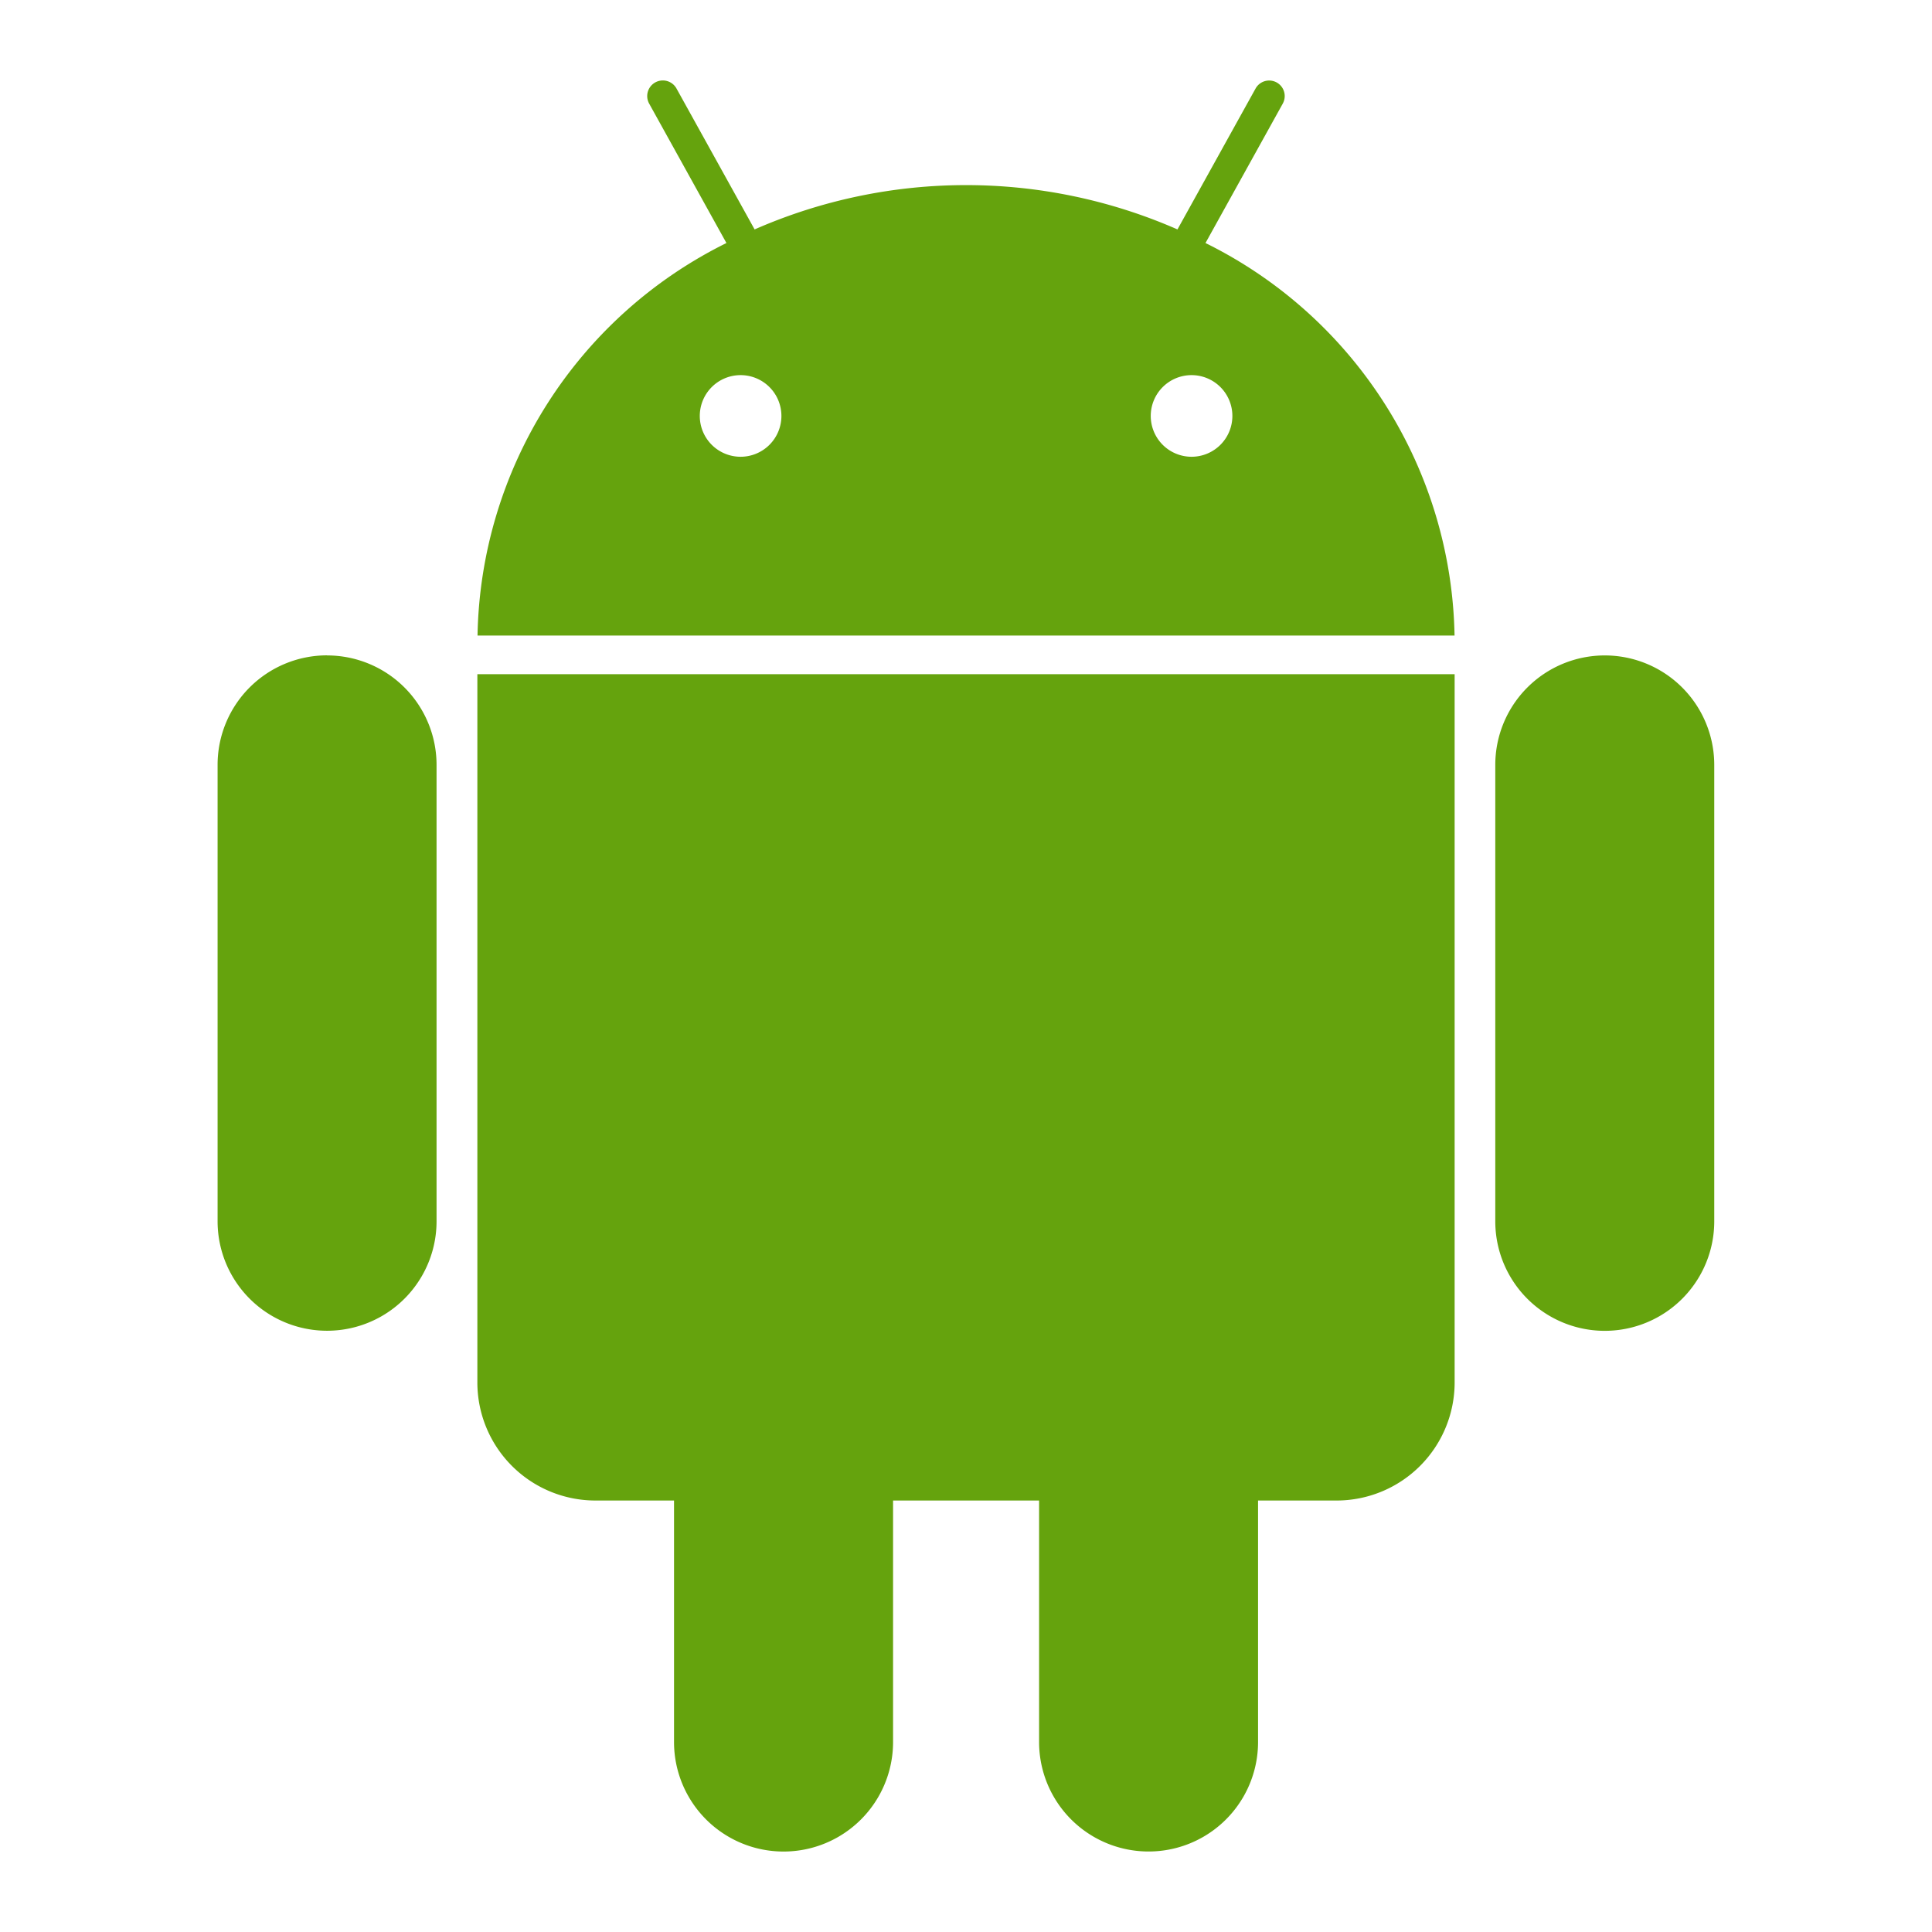 <svg xmlns='http://www.w3.org/2000/svg' width='45' height='45' viewBox='0 0 24 24' class='size-full aspect-square object-cover'>
    <path fill='#65a30d' d='m14.975 3.019l.96-1.732a.193.193 0 0 0-.338-.187l-.97 1.75a6.54 6.54 0 0 0-5.253 0l-.97-1.75a.193.193 0 0 0-.34.187l.96 1.732a5.55 5.55 0 0 0-3.092 4.876h12.137a5.55 5.55 0 0 0-3.094-4.876M9.2 5.674a.507.507 0 1 1 .507-.506a.507.507 0 0 1-.507.506m5.602 0a.507.507 0 1 1 .507-.506a.507.507 0 0 1-.507.506M5.93 17.171A1.467 1.467 0 0 0 7.4 18.64h.973v3a1.36 1.36 0 1 0 2.721 0v-3h1.814v3a1.36 1.36 0 1 0 2.72 0v-3h.974a1.467 1.467 0 0 0 1.468-1.468V8.375H5.93Zm-1.867-9.03a1.36 1.36 0 0 0-1.36 1.361v5.669a1.36 1.36 0 1 0 2.72 0V9.502a1.36 1.36 0 0 0-1.36-1.36m15.872 0a1.36 1.36 0 0 0-1.36 1.361v5.669a1.36 1.36 0 1 0 2.72 0v-5.67a1.36 1.36 0 0 0-1.36-1.36'/>
</svg>